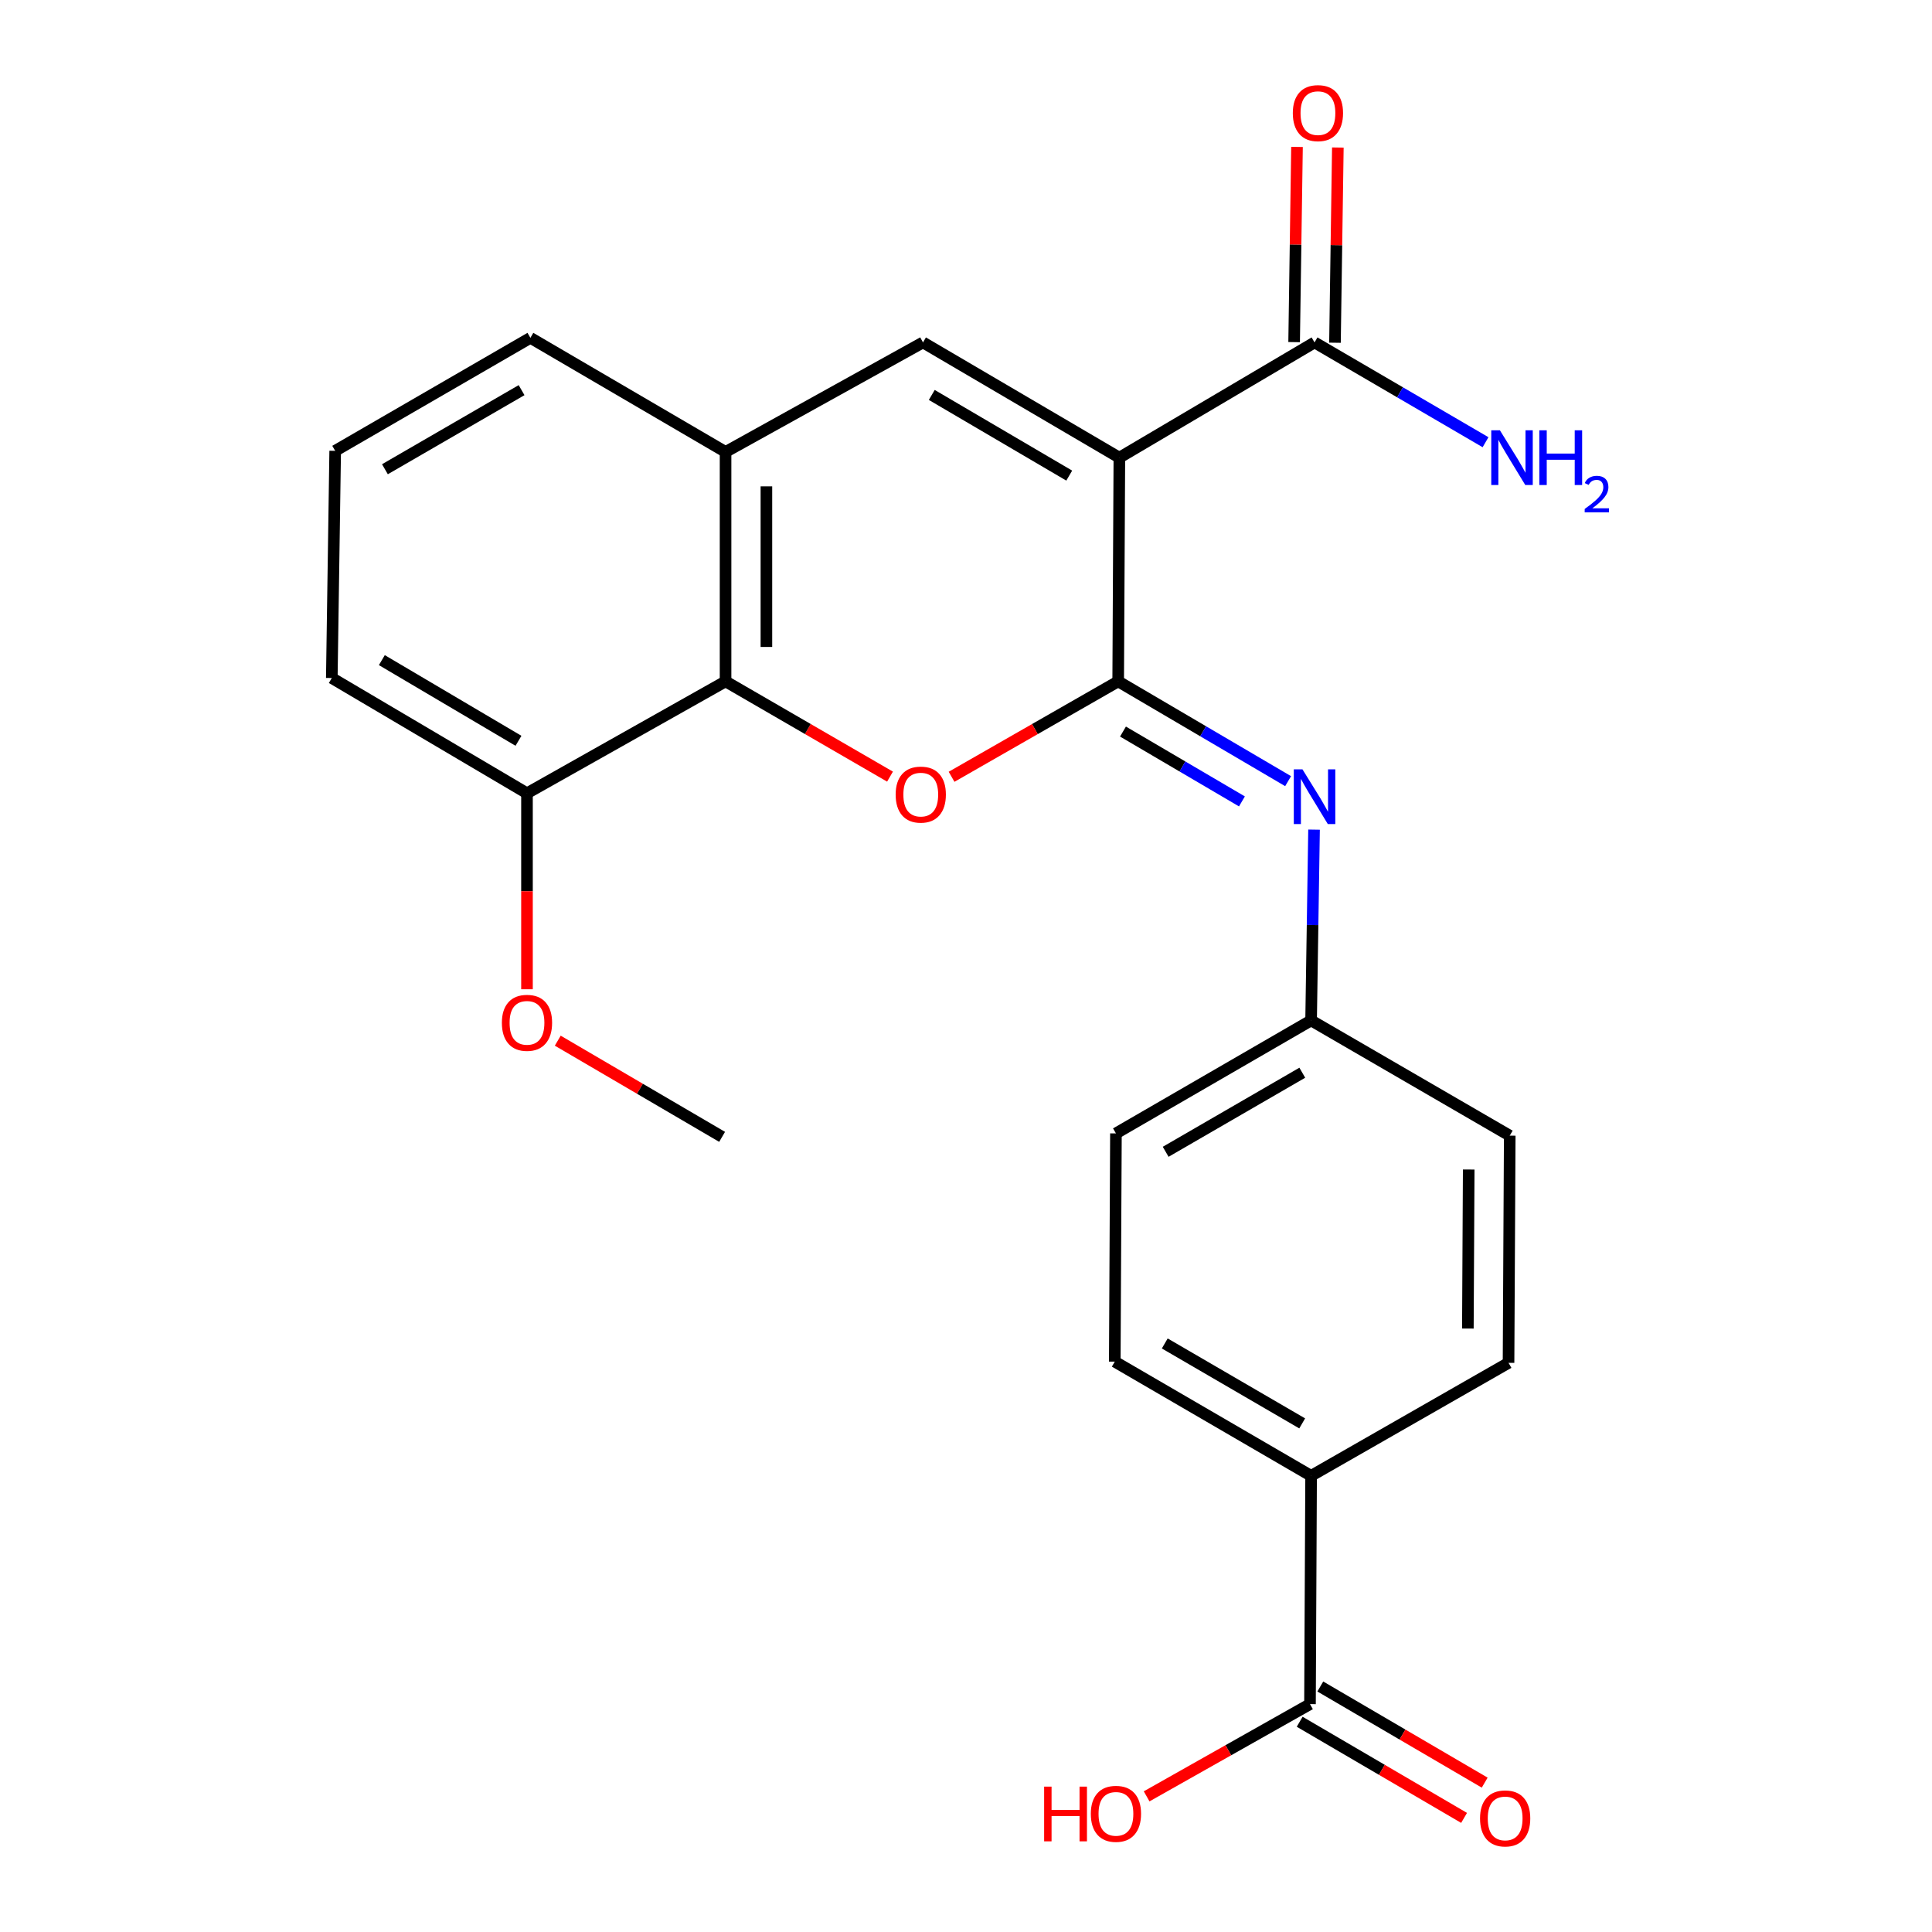 <?xml version='1.0' encoding='iso-8859-1'?>
<svg version='1.1' baseProfile='full'
              xmlns='http://www.w3.org/2000/svg'
                      xmlns:rdkit='http://www.rdkit.org/xml'
                      xmlns:xlink='http://www.w3.org/1999/xlink'
                  xml:space='preserve'
width='1000px' height='1000px' viewBox='0 0 1000 1000'>
<!-- END OF HEADER -->
<rect style='opacity:1.0;fill:#FFFFFF;stroke:none' width='1000' height='1000' x='0' y='0'> </rect>
<path class='bond-0' d='M 579.38,236.885 L 578.769,352.679' style='fill:none;fill-rule:evenodd;stroke:#000000;stroke-width:6px;stroke-linecap:butt;stroke-linejoin:miter;stroke-opacity:1' />
<path class='bond-2' d='M 579.38,236.885 L 477.74,177.238' style='fill:none;fill-rule:evenodd;stroke:#000000;stroke-width:6px;stroke-linecap:butt;stroke-linejoin:miter;stroke-opacity:1' />
<path class='bond-2' d='M 553.433,246.173 L 482.285,204.42' style='fill:none;fill-rule:evenodd;stroke:#000000;stroke-width:6px;stroke-linecap:butt;stroke-linejoin:miter;stroke-opacity:1' />
<path class='bond-5' d='M 579.38,236.885 L 680.409,177.238' style='fill:none;fill-rule:evenodd;stroke:#000000;stroke-width:6px;stroke-linecap:butt;stroke-linejoin:miter;stroke-opacity:1' />
<path class='bond-1' d='M 578.769,352.679 L 535.651,377.373' style='fill:none;fill-rule:evenodd;stroke:#000000;stroke-width:6px;stroke-linecap:butt;stroke-linejoin:miter;stroke-opacity:1' />
<path class='bond-1' d='M 535.651,377.373 L 492.533,402.067' style='fill:none;fill-rule:evenodd;stroke:#FF0000;stroke-width:6px;stroke-linecap:butt;stroke-linejoin:miter;stroke-opacity:1' />
<path class='bond-4' d='M 578.769,352.679 L 622.746,378.502' style='fill:none;fill-rule:evenodd;stroke:#000000;stroke-width:6px;stroke-linecap:butt;stroke-linejoin:miter;stroke-opacity:1' />
<path class='bond-4' d='M 622.746,378.502 L 666.722,404.325' style='fill:none;fill-rule:evenodd;stroke:#0000FF;stroke-width:6px;stroke-linecap:butt;stroke-linejoin:miter;stroke-opacity:1' />
<path class='bond-4' d='M 581.256,378.658 L 612.04,396.734' style='fill:none;fill-rule:evenodd;stroke:#000000;stroke-width:6px;stroke-linecap:butt;stroke-linejoin:miter;stroke-opacity:1' />
<path class='bond-4' d='M 612.04,396.734 L 642.823,414.81' style='fill:none;fill-rule:evenodd;stroke:#0000FF;stroke-width:6px;stroke-linecap:butt;stroke-linejoin:miter;stroke-opacity:1' />
<path class='bond-24' d='M 460.67,401.979 L 418.109,377.329' style='fill:none;fill-rule:evenodd;stroke:#FF0000;stroke-width:6px;stroke-linecap:butt;stroke-linejoin:miter;stroke-opacity:1' />
<path class='bond-24' d='M 418.109,377.329 L 375.549,352.679' style='fill:none;fill-rule:evenodd;stroke:#000000;stroke-width:6px;stroke-linecap:butt;stroke-linejoin:miter;stroke-opacity:1' />
<path class='bond-6' d='M 477.74,177.238 L 375.549,233.925' style='fill:none;fill-rule:evenodd;stroke:#000000;stroke-width:6px;stroke-linecap:butt;stroke-linejoin:miter;stroke-opacity:1' />
<path class='bond-3' d='M 375.549,352.679 L 375.549,233.925' style='fill:none;fill-rule:evenodd;stroke:#000000;stroke-width:6px;stroke-linecap:butt;stroke-linejoin:miter;stroke-opacity:1' />
<path class='bond-3' d='M 396.692,334.866 L 396.692,251.738' style='fill:none;fill-rule:evenodd;stroke:#000000;stroke-width:6px;stroke-linecap:butt;stroke-linejoin:miter;stroke-opacity:1' />
<path class='bond-9' d='M 375.549,352.679 L 272.769,410.588' style='fill:none;fill-rule:evenodd;stroke:#000000;stroke-width:6px;stroke-linecap:butt;stroke-linejoin:miter;stroke-opacity:1' />
<path class='bond-12' d='M 680.146,429.417 L 679.385,478.792' style='fill:none;fill-rule:evenodd;stroke:#0000FF;stroke-width:6px;stroke-linecap:butt;stroke-linejoin:miter;stroke-opacity:1' />
<path class='bond-12' d='M 679.385,478.792 L 678.624,528.167' style='fill:none;fill-rule:evenodd;stroke:#000000;stroke-width:6px;stroke-linecap:butt;stroke-linejoin:miter;stroke-opacity:1' />
<path class='bond-10' d='M 690.979,177.394 L 691.724,126.876' style='fill:none;fill-rule:evenodd;stroke:#000000;stroke-width:6px;stroke-linecap:butt;stroke-linejoin:miter;stroke-opacity:1' />
<path class='bond-10' d='M 691.724,126.876 L 692.468,76.358' style='fill:none;fill-rule:evenodd;stroke:#FF0000;stroke-width:6px;stroke-linecap:butt;stroke-linejoin:miter;stroke-opacity:1' />
<path class='bond-10' d='M 669.839,177.082 L 670.583,126.564' style='fill:none;fill-rule:evenodd;stroke:#000000;stroke-width:6px;stroke-linecap:butt;stroke-linejoin:miter;stroke-opacity:1' />
<path class='bond-10' d='M 670.583,126.564 L 671.327,76.046' style='fill:none;fill-rule:evenodd;stroke:#FF0000;stroke-width:6px;stroke-linecap:butt;stroke-linejoin:miter;stroke-opacity:1' />
<path class='bond-15' d='M 680.409,177.238 L 724.662,203.064' style='fill:none;fill-rule:evenodd;stroke:#000000;stroke-width:6px;stroke-linecap:butt;stroke-linejoin:miter;stroke-opacity:1' />
<path class='bond-15' d='M 724.662,203.064 L 768.914,228.891' style='fill:none;fill-rule:evenodd;stroke:#0000FF;stroke-width:6px;stroke-linecap:butt;stroke-linejoin:miter;stroke-opacity:1' />
<path class='bond-20' d='M 375.549,233.925 L 274.531,174.865' style='fill:none;fill-rule:evenodd;stroke:#000000;stroke-width:6px;stroke-linecap:butt;stroke-linejoin:miter;stroke-opacity:1' />
<path class='bond-7' d='M 678.048,882.056 L 678.624,763.889' style='fill:none;fill-rule:evenodd;stroke:#000000;stroke-width:6px;stroke-linecap:butt;stroke-linejoin:miter;stroke-opacity:1' />
<path class='bond-11' d='M 672.712,891.182 L 715.257,916.061' style='fill:none;fill-rule:evenodd;stroke:#000000;stroke-width:6px;stroke-linecap:butt;stroke-linejoin:miter;stroke-opacity:1' />
<path class='bond-11' d='M 715.257,916.061 L 757.803,940.941' style='fill:none;fill-rule:evenodd;stroke:#FF0000;stroke-width:6px;stroke-linecap:butt;stroke-linejoin:miter;stroke-opacity:1' />
<path class='bond-11' d='M 683.384,872.93 L 725.93,897.81' style='fill:none;fill-rule:evenodd;stroke:#000000;stroke-width:6px;stroke-linecap:butt;stroke-linejoin:miter;stroke-opacity:1' />
<path class='bond-11' d='M 725.93,897.81 L 768.476,922.689' style='fill:none;fill-rule:evenodd;stroke:#FF0000;stroke-width:6px;stroke-linecap:butt;stroke-linejoin:miter;stroke-opacity:1' />
<path class='bond-16' d='M 678.048,882.056 L 635.769,905.922' style='fill:none;fill-rule:evenodd;stroke:#000000;stroke-width:6px;stroke-linecap:butt;stroke-linejoin:miter;stroke-opacity:1' />
<path class='bond-16' d='M 635.769,905.922 L 593.49,929.789' style='fill:none;fill-rule:evenodd;stroke:#FF0000;stroke-width:6px;stroke-linecap:butt;stroke-linejoin:miter;stroke-opacity:1' />
<path class='bond-8' d='M 678.624,763.889 L 577.007,704.783' style='fill:none;fill-rule:evenodd;stroke:#000000;stroke-width:6px;stroke-linecap:butt;stroke-linejoin:miter;stroke-opacity:1' />
<path class='bond-8' d='M 674.012,736.747 L 602.88,695.372' style='fill:none;fill-rule:evenodd;stroke:#000000;stroke-width:6px;stroke-linecap:butt;stroke-linejoin:miter;stroke-opacity:1' />
<path class='bond-26' d='M 678.624,763.889 L 780.815,705.405' style='fill:none;fill-rule:evenodd;stroke:#000000;stroke-width:6px;stroke-linecap:butt;stroke-linejoin:miter;stroke-opacity:1' />
<path class='bond-19' d='M 272.769,410.588 L 272.769,461.315' style='fill:none;fill-rule:evenodd;stroke:#000000;stroke-width:6px;stroke-linecap:butt;stroke-linejoin:miter;stroke-opacity:1' />
<path class='bond-19' d='M 272.769,461.315 L 272.769,512.041' style='fill:none;fill-rule:evenodd;stroke:#FF0000;stroke-width:6px;stroke-linecap:butt;stroke-linejoin:miter;stroke-opacity:1' />
<path class='bond-25' d='M 272.769,410.588 L 171.741,350.941' style='fill:none;fill-rule:evenodd;stroke:#000000;stroke-width:6px;stroke-linecap:butt;stroke-linejoin:miter;stroke-opacity:1' />
<path class='bond-25' d='M 268.364,383.434 L 197.644,341.681' style='fill:none;fill-rule:evenodd;stroke:#000000;stroke-width:6px;stroke-linecap:butt;stroke-linejoin:miter;stroke-opacity:1' />
<path class='bond-17' d='M 678.624,528.167 L 781.438,587.814' style='fill:none;fill-rule:evenodd;stroke:#000000;stroke-width:6px;stroke-linecap:butt;stroke-linejoin:miter;stroke-opacity:1' />
<path class='bond-18' d='M 678.624,528.167 L 577.606,586.64' style='fill:none;fill-rule:evenodd;stroke:#000000;stroke-width:6px;stroke-linecap:butt;stroke-linejoin:miter;stroke-opacity:1' />
<path class='bond-18' d='M 674.063,555.237 L 603.351,596.167' style='fill:none;fill-rule:evenodd;stroke:#000000;stroke-width:6px;stroke-linecap:butt;stroke-linejoin:miter;stroke-opacity:1' />
<path class='bond-13' d='M 577.007,704.783 L 577.606,586.64' style='fill:none;fill-rule:evenodd;stroke:#000000;stroke-width:6px;stroke-linecap:butt;stroke-linejoin:miter;stroke-opacity:1' />
<path class='bond-14' d='M 780.815,705.405 L 781.438,587.814' style='fill:none;fill-rule:evenodd;stroke:#000000;stroke-width:6px;stroke-linecap:butt;stroke-linejoin:miter;stroke-opacity:1' />
<path class='bond-14' d='M 759.766,687.655 L 760.202,605.341' style='fill:none;fill-rule:evenodd;stroke:#000000;stroke-width:6px;stroke-linecap:butt;stroke-linejoin:miter;stroke-opacity:1' />
<path class='bond-23' d='M 288.695,538.65 L 331.229,563.544' style='fill:none;fill-rule:evenodd;stroke:#FF0000;stroke-width:6px;stroke-linecap:butt;stroke-linejoin:miter;stroke-opacity:1' />
<path class='bond-23' d='M 331.229,563.544 L 373.763,588.437' style='fill:none;fill-rule:evenodd;stroke:#000000;stroke-width:6px;stroke-linecap:butt;stroke-linejoin:miter;stroke-opacity:1' />
<path class='bond-21' d='M 274.531,174.865 L 173.491,233.35' style='fill:none;fill-rule:evenodd;stroke:#000000;stroke-width:6px;stroke-linecap:butt;stroke-linejoin:miter;stroke-opacity:1' />
<path class='bond-21' d='M 269.967,201.937 L 199.239,242.876' style='fill:none;fill-rule:evenodd;stroke:#000000;stroke-width:6px;stroke-linecap:butt;stroke-linejoin:miter;stroke-opacity:1' />
<path class='bond-22' d='M 173.491,233.35 L 171.741,350.941' style='fill:none;fill-rule:evenodd;stroke:#000000;stroke-width:6px;stroke-linecap:butt;stroke-linejoin:miter;stroke-opacity:1' />
<path  class='atom-2' d='M 463.589 411.279
Q 463.589 404.479, 466.949 400.679
Q 470.309 396.879, 476.589 396.879
Q 482.869 396.879, 486.229 400.679
Q 489.589 404.479, 489.589 411.279
Q 489.589 418.159, 486.189 422.079
Q 482.789 425.959, 476.589 425.959
Q 470.349 425.959, 466.949 422.079
Q 463.589 418.199, 463.589 411.279
M 476.589 422.759
Q 480.909 422.759, 483.229 419.879
Q 485.589 416.959, 485.589 411.279
Q 485.589 405.719, 483.229 402.919
Q 480.909 400.079, 476.589 400.079
Q 472.269 400.079, 469.909 402.879
Q 467.589 405.679, 467.589 411.279
Q 467.589 416.999, 469.909 419.879
Q 472.269 422.759, 476.589 422.759
' fill='#FF0000'/>
<path  class='atom-5' d='M 674.149 398.201
L 683.429 413.201
Q 684.349 414.681, 685.829 417.361
Q 687.309 420.041, 687.389 420.201
L 687.389 398.201
L 691.149 398.201
L 691.149 426.521
L 687.269 426.521
L 677.309 410.121
Q 676.149 408.201, 674.909 406.001
Q 673.709 403.801, 673.349 403.121
L 673.349 426.521
L 669.669 426.521
L 669.669 398.201
L 674.149 398.201
' fill='#0000FF'/>
<path  class='atom-11' d='M 669.159 58.552
Q 669.159 51.752, 672.519 47.952
Q 675.879 44.152, 682.159 44.152
Q 688.439 44.152, 691.799 47.952
Q 695.159 51.752, 695.159 58.552
Q 695.159 65.432, 691.759 69.352
Q 688.359 73.232, 682.159 73.232
Q 675.919 73.232, 672.519 69.352
Q 669.159 65.472, 669.159 58.552
M 682.159 70.032
Q 686.479 70.032, 688.799 67.152
Q 691.159 64.232, 691.159 58.552
Q 691.159 52.992, 688.799 50.192
Q 686.479 47.352, 682.159 47.352
Q 677.839 47.352, 675.479 50.152
Q 673.159 52.952, 673.159 58.552
Q 673.159 64.272, 675.479 67.152
Q 677.839 70.032, 682.159 70.032
' fill='#FF0000'/>
<path  class='atom-12' d='M 766.065 941.208
Q 766.065 934.408, 769.425 930.608
Q 772.785 926.808, 779.065 926.808
Q 785.345 926.808, 788.705 930.608
Q 792.065 934.408, 792.065 941.208
Q 792.065 948.088, 788.665 952.008
Q 785.265 955.888, 779.065 955.888
Q 772.825 955.888, 769.425 952.008
Q 766.065 948.128, 766.065 941.208
M 779.065 952.688
Q 783.385 952.688, 785.705 949.808
Q 788.065 946.888, 788.065 941.208
Q 788.065 935.648, 785.705 932.848
Q 783.385 930.008, 779.065 930.008
Q 774.745 930.008, 772.385 932.808
Q 770.065 935.608, 770.065 941.208
Q 770.065 946.928, 772.385 949.808
Q 774.745 952.688, 779.065 952.688
' fill='#FF0000'/>
<path  class='atom-16' d='M 776.353 222.725
L 785.633 237.725
Q 786.553 239.205, 788.033 241.885
Q 789.513 244.565, 789.593 244.725
L 789.593 222.725
L 793.353 222.725
L 793.353 251.045
L 789.473 251.045
L 779.513 234.645
Q 778.353 232.725, 777.113 230.525
Q 775.913 228.325, 775.553 227.645
L 775.553 251.045
L 771.873 251.045
L 771.873 222.725
L 776.353 222.725
' fill='#0000FF'/>
<path  class='atom-16' d='M 796.753 222.725
L 800.593 222.725
L 800.593 234.765
L 815.073 234.765
L 815.073 222.725
L 818.913 222.725
L 818.913 251.045
L 815.073 251.045
L 815.073 237.965
L 800.593 237.965
L 800.593 251.045
L 796.753 251.045
L 796.753 222.725
' fill='#0000FF'/>
<path  class='atom-16' d='M 820.285 250.052
Q 820.972 248.283, 822.609 247.306
Q 824.245 246.303, 826.516 246.303
Q 829.341 246.303, 830.925 247.834
Q 832.509 249.365, 832.509 252.084
Q 832.509 254.856, 830.449 257.444
Q 828.417 260.031, 824.193 263.093
L 832.825 263.093
L 832.825 265.205
L 820.233 265.205
L 820.233 263.436
Q 823.717 260.955, 825.777 259.107
Q 827.862 257.259, 828.865 255.596
Q 829.869 253.932, 829.869 252.216
Q 829.869 250.421, 828.971 249.418
Q 828.073 248.415, 826.516 248.415
Q 825.011 248.415, 824.008 249.022
Q 823.005 249.629, 822.292 250.976
L 820.285 250.052
' fill='#0000FF'/>
<path  class='atom-17' d='M 540.446 924.755
L 544.286 924.755
L 544.286 936.795
L 558.766 936.795
L 558.766 924.755
L 562.606 924.755
L 562.606 953.075
L 558.766 953.075
L 558.766 939.995
L 544.286 939.995
L 544.286 953.075
L 540.446 953.075
L 540.446 924.755
' fill='#FF0000'/>
<path  class='atom-17' d='M 564.606 938.835
Q 564.606 932.035, 567.966 928.235
Q 571.326 924.435, 577.606 924.435
Q 583.886 924.435, 587.246 928.235
Q 590.606 932.035, 590.606 938.835
Q 590.606 945.715, 587.206 949.635
Q 583.806 953.515, 577.606 953.515
Q 571.366 953.515, 567.966 949.635
Q 564.606 945.755, 564.606 938.835
M 577.606 950.315
Q 581.926 950.315, 584.246 947.435
Q 586.606 944.515, 586.606 938.835
Q 586.606 933.275, 584.246 930.475
Q 581.926 927.635, 577.606 927.635
Q 573.286 927.635, 570.926 930.435
Q 568.606 933.235, 568.606 938.835
Q 568.606 944.555, 570.926 947.435
Q 573.286 950.315, 577.606 950.315
' fill='#FF0000'/>
<path  class='atom-20' d='M 259.769 529.41
Q 259.769 522.61, 263.129 518.81
Q 266.489 515.01, 272.769 515.01
Q 279.049 515.01, 282.409 518.81
Q 285.769 522.61, 285.769 529.41
Q 285.769 536.29, 282.369 540.21
Q 278.969 544.09, 272.769 544.09
Q 266.529 544.09, 263.129 540.21
Q 259.769 536.33, 259.769 529.41
M 272.769 540.89
Q 277.089 540.89, 279.409 538.01
Q 281.769 535.09, 281.769 529.41
Q 281.769 523.85, 279.409 521.05
Q 277.089 518.21, 272.769 518.21
Q 268.449 518.21, 266.089 521.01
Q 263.769 523.81, 263.769 529.41
Q 263.769 535.13, 266.089 538.01
Q 268.449 540.89, 272.769 540.89
' fill='#FF0000'/>
</svg>
